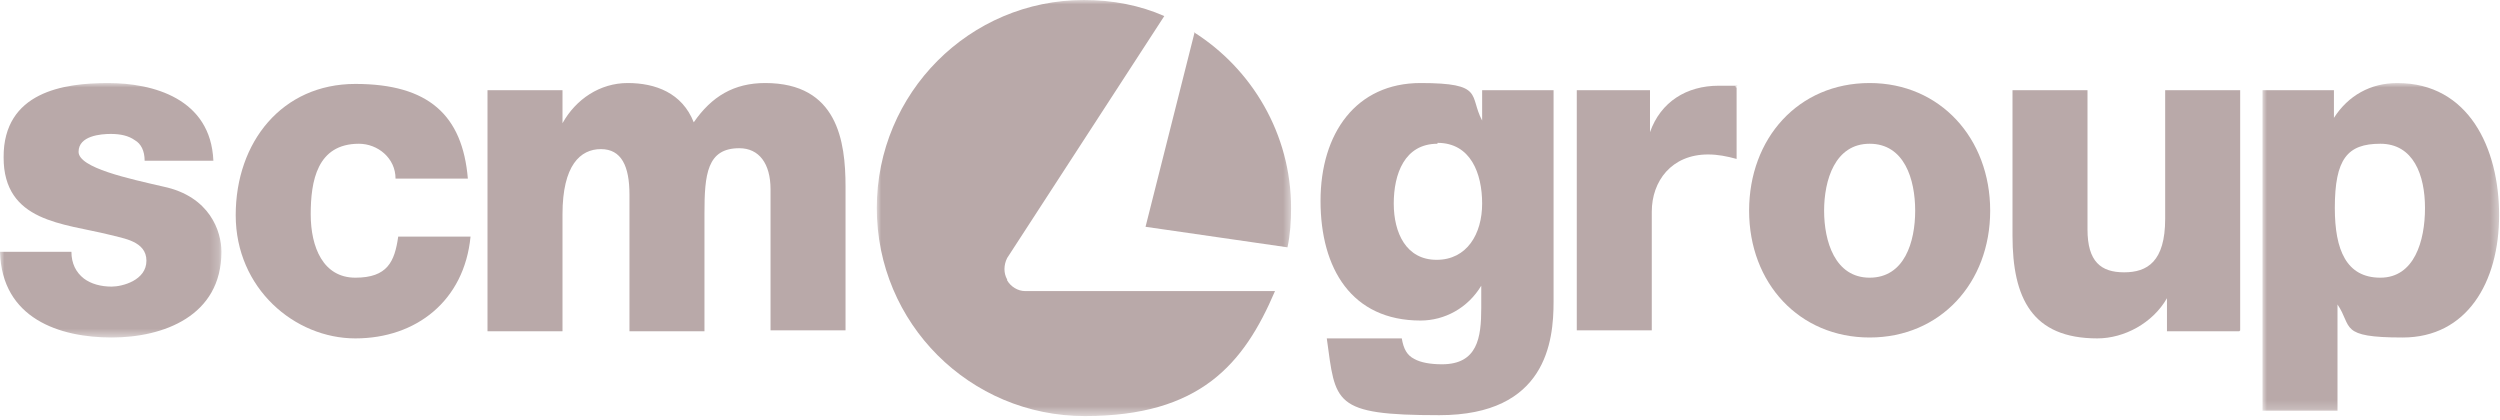 <?xml version="1.0" encoding="UTF-8"?>
<svg id="Layer_1" data-name="Layer 1" xmlns="http://www.w3.org/2000/svg" xmlns:xlink="http://www.w3.org/1999/xlink" version="1.1" viewBox="0 0 280 47">
  <defs>
    <style>
      .cls-1 {
        mask: url(#mask);
      }

      .cls-2 {
        fill: #b9a9a9;
        fill-rule: evenodd;
      }

      .cls-2, .cls-3 {
        stroke-width: 0px;
      }

      .cls-3 {
        fill: #fff;
      }

      .cls-4 {
        mask: url(#mask-2);
      }

      .cls-5 {
        mask: url(#mask-1);
      }
    </style>
    <mask id="mask" x="98.2" y="0" width="46.5" height="46.5" maskUnits="userSpaceOnUse">
      <g id="mask0">
        <path class="cls-3" d="M98.2,0h46.5v46.5h-46.5V0Z"/>
      </g>
    </mask>
    <mask id="mask-1" x="0" y="9.3" width="24.8" height="28.5" maskUnits="userSpaceOnUse">
      <g id="mask1">
        <path class="cls-3" d="M0,9.3v28.5h24.8V9.3H0Z"/>
      </g>
    </mask>
    <mask id="mask-2" x="253.4" y="9.3" width="26.6" height="36.8" maskUnits="userSpaceOnUse">
      <g id="mask2">
        <path class="cls-3" d="M280,46.1V9.3h-26.6v36.8h26.6Z"/>
      </g>
    </mask>
  </defs>
  <g class="cls-1">
    <path class="cls-2" d="M112.8,31.3c-.4-.7-.4-1.6,0-2.4L130.4,1.8C127.7.6,124.6,0,121.4,0,108.6,0,98.2,10.4,98.2,23.3s10.4,23.3,23.3,23.3,17.8-5.8,21.3-14h-28c-.8,0-1.6-.5-2-1.2ZM133.8,3.6l-5.5,21.8,15.9,2.3c.3-1.4.4-2.9.4-4.4,0-8.3-4.4-15.6-10.9-19.7Z"/>
  </g>
  <g class="cls-5">
    <path class="cls-2" d="M8,28.2c0,1.3.5,2.3,1.4,3,.8.6,1.9.9,3.1.9s3.9-.7,3.9-2.9-2.6-2.5-4.1-2.9C7.1,25,.4,24.9.4,17.6s6.7-8.3,11.7-8.3,11.5,1.7,11.8,8.7h-7.7c0-1.1-.4-1.9-1.1-2.3-.7-.5-1.6-.7-2.7-.7s-3.6.2-3.6,2,5.6,3,9.5,3.9c5.2,1.1,6.5,5,6.5,7.3,0,7.2-6.5,9.6-12.3,9.6S.2,35.7,0,28.2h8Z"/>
  </g>
  <path class="cls-2" d="M44.3,20c0-2.3-2-3.9-4.1-3.9-4.7,0-5.4,4.2-5.4,7.9s1.4,7.1,5,7.1,4.4-1.8,4.8-4.6h8.1c-.7,7.2-6.1,11.4-12.9,11.4s-13.4-5.6-13.4-13.8,5.2-14.7,13.4-14.7,12,3.5,12.6,10.6h-8.1Z"/>
  <path class="cls-2" d="M54.9,10.1h8.1v3.7h0c1.5-2.7,4.2-4.5,7.3-4.5s6.1,1.1,7.4,4.4c2-2.9,4.5-4.4,8-4.4,8.1,0,9,6.5,9,11.6v16.1h-8.4v-15.8c0-2.9-1.3-4.6-3.5-4.6-3.6,0-3.9,2.9-3.9,7.3v13.2h-8.4v-15.3c0-3.2-.9-5.1-3.2-5.1s-4.3,1.8-4.3,7.3v13.1h-8.4V10.1Z"/>
  <path class="cls-2" d="M161,16.1c-3.7,0-4.9,3.4-4.9,6.7s1.4,6.3,4.8,6.3,5.1-2.9,5.1-6.3-1.3-6.8-5-6.8ZM174,33.8c0,4.4-.8,12.7-12.8,12.7s-11.6-1.4-12.6-8.6h8.4c.2,1.2.6,1.9,1.4,2.3.7.4,1.8.6,3.1.6,4,0,4.4-3,4.4-6.3v-2.5h0c-1.5,2.5-4.1,3.9-6.8,3.9-7.7,0-11.2-5.8-11.2-13.4s4-13.2,11.2-13.2,5.4,1.4,6.9,4.2h0v-3.4h8v23.7Z"/>
  <path class="cls-2" d="M176.7,10.1h8.1v4.7h0c1.2-3.4,4.1-5.2,7.7-5.2s1.3,0,2,.2v8c-1.1-.3-2.1-.5-3.2-.5-4.1,0-6.3,3-6.3,6.4v13.3h-8.4V10.1Z"/>
  <path class="cls-2" d="M209.4,31.1c3.9,0,5.1-4,5.1-7.5s-1.2-7.5-5.1-7.5-5.1,4.1-5.1,7.5,1.2,7.5,5.1,7.5ZM209.4,9.3c7.9,0,13.5,6.2,13.5,14.3s-5.6,14.2-13.5,14.2-13.5-6.1-13.5-14.2,5.5-14.3,13.5-14.3Z"/>
  <path class="cls-2" d="M250.8,37.1h-8.1v-3.7h0c-1.6,2.8-4.8,4.5-7.8,4.5-7.3,0-9.5-4.5-9.5-11.5V10.1h8.4v15.6c0,3.6,1.5,4.8,4.1,4.8s4.6-1.2,4.6-6v-14.4h8.4v26.9Z"/>
  <g class="cls-4">
    <path class="cls-2" d="M261.5,23.3c0,4.7,1.3,7.8,5.1,7.8s5-4.1,5-7.8-1.3-7.2-5-7.2-5.1,1.7-5.1,7.2ZM253.4,10.1h8v3.1h0c1.6-2.5,4.1-3.9,7.1-3.9,8,0,11.4,7.3,11.4,14.8s-3.6,13.7-10.8,13.7-5.6-1.2-7.3-3.7h0v11.9h-8.4V10.1Z"/>
  </g>
</svg>